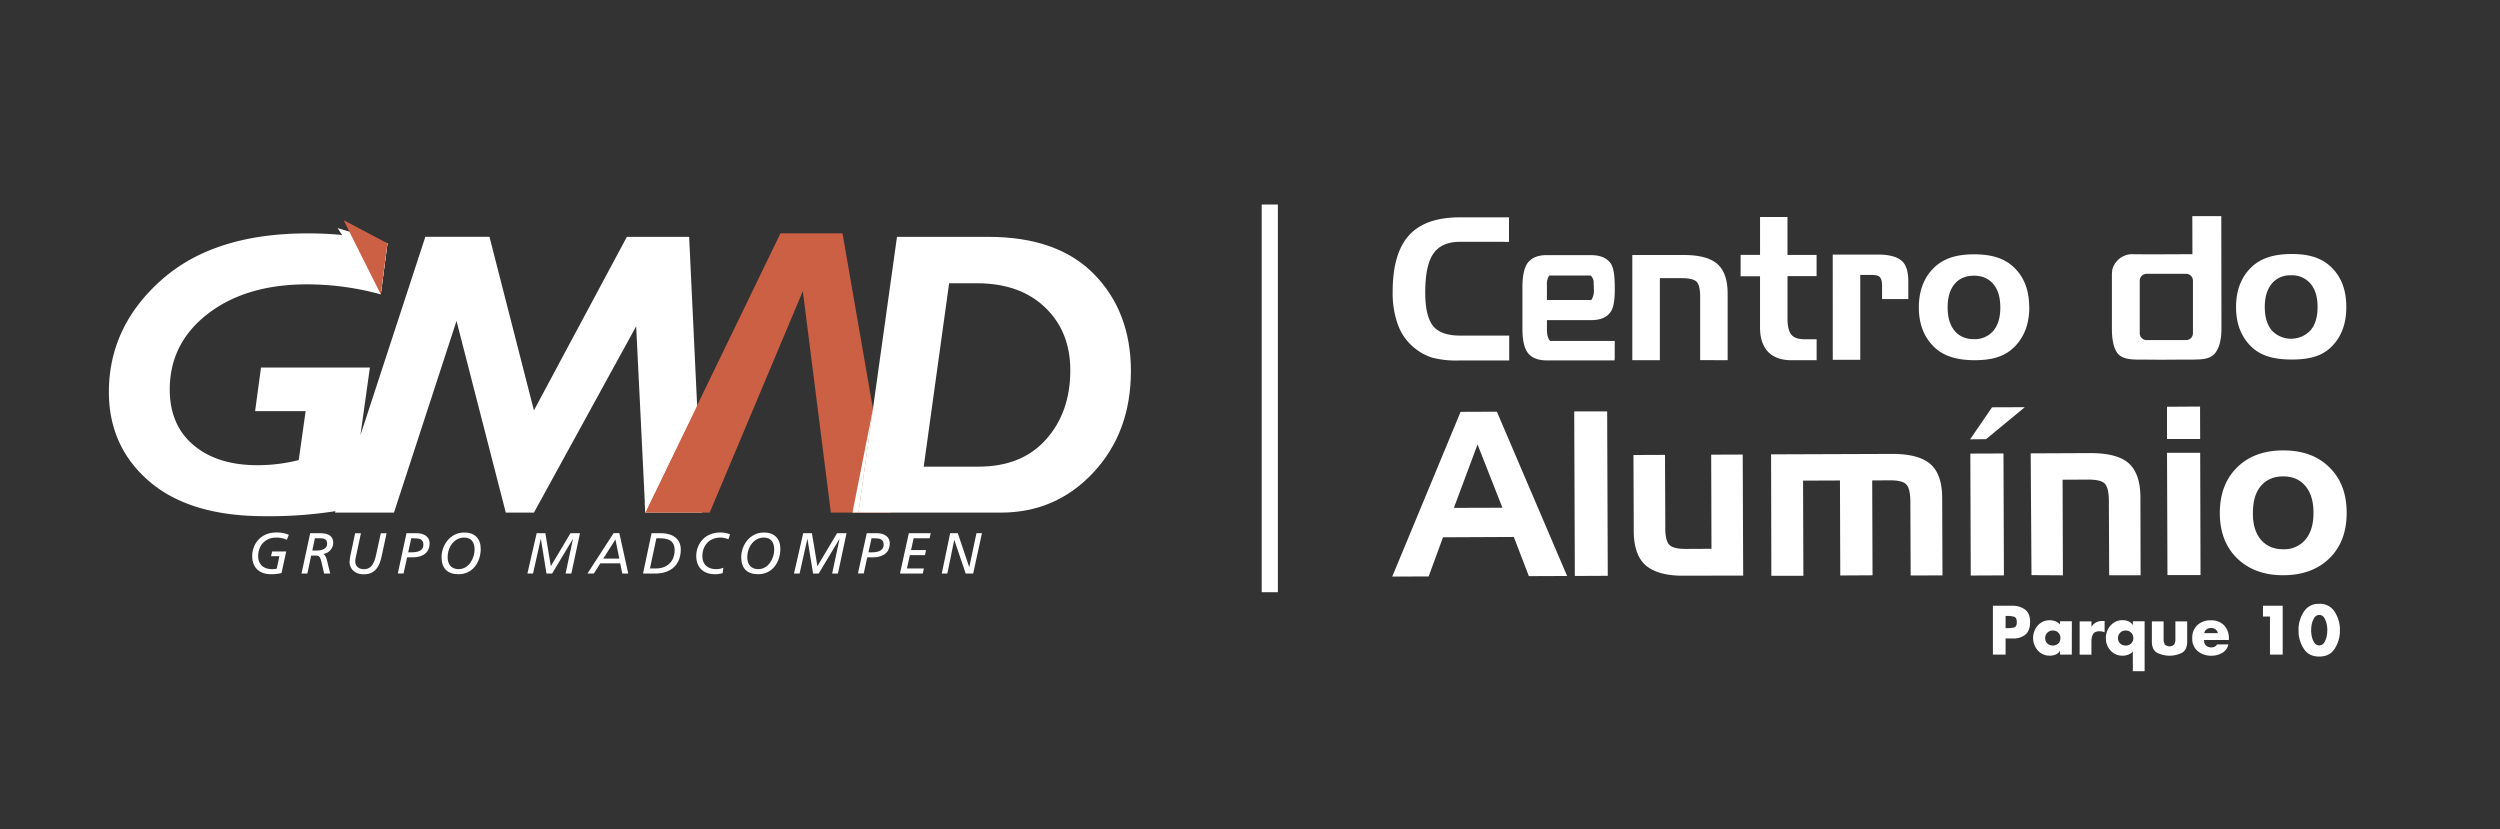 <svg id="Camada_1" data-name="Camada 1" xmlns="http://www.w3.org/2000/svg" viewBox="0 0 1194 396"><rect x="0" y="0" width="1194" height="396" fill="#333333" stroke="none"/><defs><style>.cls-1,.cls-2{fill:#fff;}.cls-2,.cls-3{fill-rule:evenodd;}.cls-3{fill:#cb6045;}</style></defs><title>LOGO GMAD CENTRO DO ALUMÍNIO</title><rect class="cls-1" x="602.59" y="97.68" width="7.72" height="185.16"/><path class="cls-2" d="M137,257.8a11.8,11.8,0,0,0-5-1.05c-5.85,0-8.69,4.3-8.69,8.84,0,4.22,2.81,6.23,6.57,6.23a9.39,9.39,0,0,0,2.29-.24l1.27-5.94h-4l.55-2.27h6.71l-2.24,10.31a21.06,21.06,0,0,1-5,.57c-5.13,0-9-2.7-9-8.8,0-4.73,3.26-11.13,11.57-11.13a14.58,14.58,0,0,1,5.91,1.1Z"/><path class="cls-2" d="M149.15,262.93h2.18c2,0,4.9-.63,4.9-3.2,0-2-1.14-2.65-3.26-2.65h-2.58l-1.24,5.85Zm-1-8.28h3.78c2.7,0,7.21,0,7.21,4.69a5.45,5.45,0,0,1-4.69,5.22c1.46.92,1.87,3.82,2.26,5.31l1,4.06h-2.92l-1.15-5.06c-.72-3.09-1.2-3.51-2.63-3.51H148.6l-1.8,8.57H144Z"/><path class="cls-2" d="M182.2,266c-1.3,5.85-4,8.28-8.45,8.28-5.36,0-6.8-3.75-6.8-5.82a25,25,0,0,1,.66-4.31l2-9.47h2.77l-2.49,11.63a9.36,9.36,0,0,0-.22,1.71c0,2.51,1.79,3.83,4.19,3.83,4.09,0,5.2-4.16,5.88-7.39l2.13-9.78h2.76Z"/><path class="cls-2" d="M194.94,263.79h1.47c2.85,0,5.8-.58,5.8-3.7,0-2.68-2.05-3-4.36-3h-1.44l-1.47,6.71Zm-.8-9.14H199c2.87,0,6.18,1.19,6.18,5s-2.78,6.54-8,6.54h-2.76l-1.68,7.71H190Z"/><path class="cls-2" d="M219.1,271.82c4.75,0,7.56-5.1,7.56-9.3,0-3.7-1.65-5.77-5-5.77-4.72,0-7.87,4.5-7.87,9.41,0,3.43,1.8,5.66,5.28,5.66Zm2.68-17.5c4.91,0,7.81,2.9,7.81,7.81,0,6.11-3.62,12.12-10.61,12.12-5.3,0-8.09-2.83-8.09-8.17S214.7,254.32,221.78,254.32Z"/><polygon class="cls-2" points="256.31 254.65 260.45 254.65 263.08 270.42 272.47 254.65 277 254.65 272.88 273.93 270.12 273.93 273.65 257.41 273.6 257.41 263.69 273.93 261 273.93 258.33 257.41 258.27 257.41 254.57 273.93 251.89 273.93 256.31 254.65"/><path class="cls-2" d="M293.94,257.63l-5.83,9.17h7.66l-1.83-9.17Zm-.88-3h2.74l4.25,19.28H297.2l-1-4.87h-9.47l-3.1,4.87h-3.06Z"/><path class="cls-2" d="M310.42,271.49h2.93c5.47,0,8.86-3.53,8.86-8.75,0-3.32-1.52-5.66-7.12-5.66h-1.6l-3.07,14.41Zm.77-16.84h4.26c6.79,0,9.69,3.45,9.69,7.79,0,6.84-4.23,11.49-12.29,11.49h-5.74Z"/><path class="cls-2" d="M345.12,273.73a11.7,11.7,0,0,1-3.53.52c-5.14,0-9.06-2.7-9.06-8.8,0-4.73,3.26-11.13,11.57-11.13a12.44,12.44,0,0,1,4.59.88l-.81,2.37a9.65,9.65,0,0,0-3.73-.82c-5.85,0-8.69,4.3-8.69,8.84,0,4.22,2.81,6.23,6.57,6.23a9.24,9.24,0,0,0,3.45-.66Z"/><path class="cls-2" d="M362.2,271.82c4.76,0,7.57-5.1,7.57-9.3,0-3.7-1.66-5.77-5-5.77-4.72,0-7.87,4.5-7.87,9.41,0,3.43,1.8,5.66,5.27,5.66Zm2.69-17.5c4.91,0,7.81,2.9,7.81,7.81,0,6.11-3.62,12.12-10.61,12.12-5.3,0-8.09-2.83-8.09-8.17S357.82,254.32,364.89,254.32Z"/><polygon class="cls-2" points="383.62 254.65 387.77 254.65 390.39 270.42 399.78 254.65 404.31 254.65 400.19 273.93 397.43 273.93 400.96 257.41 400.91 257.41 391 273.93 388.32 273.93 385.64 257.41 385.59 257.41 381.88 273.93 379.21 273.93 383.62 254.65"/><path class="cls-2" d="M414.77,263.79h1.46c2.85,0,5.8-.58,5.8-3.7,0-2.68-2-3-4.37-3h-1.43l-1.46,6.71Zm-.81-9.14h4.81c2.87,0,6.19,1.19,6.19,5s-2.79,6.54-8,6.54h-2.76l-1.68,7.71h-2.77Z"/><polygon class="cls-2" points="434.06 254.65 444.53 254.65 443.98 257.08 436.35 257.08 435.11 262.72 442.26 262.72 441.79 265.14 434.56 265.14 433.15 271.5 441.24 271.5 440.72 273.93 429.83 273.93 434.06 254.65"/><polygon class="cls-2" points="453.8 254.65 457.44 254.65 462.88 270.8 462.94 270.8 466.36 254.65 468.98 254.65 464.79 273.93 461.22 273.93 455.78 257.9 455.73 257.9 452.44 273.93 449.79 273.93 453.8 254.65"/><path class="cls-2" d="M329.13,113.13H299.38L255,196l-21.22-82.89H203.14l-31,94.74,4.52-32.33h-52l-2.82,20.83h24.13l-3.3,23.38a79.88,79.88,0,0,1-19.7,2.45q-19.14,0-30.5-9.56T81.07,186.1q0-22.26,18.29-36.3t47.51-14a133.34,133.34,0,0,1,35,4.8l3.21-24.32q-16.41-4.81-38.19-4.81-44.78,0-69.8,22.25T52,187.13q0,26.22,19.32,42.8t55,16.6a203.28,203.28,0,0,0,33.92-2.41l-.24.71h28.16l29.87-91.54,23.53,91.54H255l48.83-89,4.38,89h27.16Z"/><polygon class="cls-3" points="402.38 111.43 372.75 111.43 308.15 244.83 338.95 244.83 383.43 139.05 396.82 244.83 425.53 244.83 402.38 111.43"/><path class="cls-2" d="M453.3,135.28l-12.13,87.59h26.19q20.64,0,32.23-13t11.59-33q0-18.47-12-30t-32.43-11.59Zm-24.9-22.15h43.75q33,0,50.48,17.92t17.49,46.18q0,29.15-17.86,48.36T478,244.83H410Z"/><polygon class="cls-2" points="185.06 116.24 181.85 140.56 161.22 108.92 185.06 116.24"/><polygon class="cls-3" points="185.06 116.24 181.85 140.56 164.09 105.13 185.06 116.24"/><polygon class="cls-2" points="308.15 244.83 307.94 240.14 333.69 192.09 308.15 244.83"/><polygon class="cls-2" points="416.93 195.31 407.15 244.83 410.02 244.83 416.93 195.31"/><path class="cls-1" d="M951.81,289.31h9.28a9.83,9.83,0,0,1,6.13,1.86c1.56,1.21,2.35,3.16,2.35,5.85s-.72,4.75-2.15,6a8.93,8.93,0,0,1-6.11,1.91h-3.44v7.7h-6.06ZM957.87,300h1a10.87,10.87,0,0,0,3-.33c.91-.23,1.36-1.07,1.36-2.49s-.43-2.35-1.29-2.61a10.76,10.76,0,0,0-3.07-.39h-1Z"/><path class="cls-1" d="M989.49,312.64h-5.63v-1.76h-.06a4.14,4.14,0,0,1-1.86,1.65,6.55,6.55,0,0,1-2.44.61,1.07,1.07,0,0,1-.25,0H979a7.38,7.38,0,0,1-5.77-2.52,9,9,0,0,1,0-11.86,7.29,7.29,0,0,1,5.74-2.52h.31a1.55,1.55,0,0,1,.31,0,7.47,7.47,0,0,1,2.37.61,5.16,5.16,0,0,1,1.93,1.44v-1.58h5.63Zm-11.72-10.41a3.64,3.64,0,0,0-1,2.52,3.57,3.57,0,0,0,1,2.54,4,4,0,0,0,5.34,0,3.64,3.64,0,0,0,.94-2.54,3.77,3.77,0,0,0-.94-2.54,3.42,3.42,0,0,0-2.68-1.07A3.48,3.48,0,0,0,977.77,302.23Z"/><path class="cls-1" d="M998.87,299.37h.06a5.14,5.14,0,0,1,2.15-2.11,6.57,6.57,0,0,1,3-.68l1.08,0V302a.94.94,0,0,1-.23-.1.92.92,0,0,0-.23-.09,4,4,0,0,0-.93-.25,7.74,7.74,0,0,0-1-.06c-1.57,0-2.61.46-3.13,1.38a7,7,0,0,0-.77,3.42v6.37h-5.63V296.77h5.63Z"/><path class="cls-1" d="M1024.27,320.56h-5.63v-9.44a4.77,4.77,0,0,1-1.93,1.44,7.91,7.91,0,0,1-2.37.58,1.63,1.63,0,0,1-.31,0h-.31a7.32,7.32,0,0,1-5.75-2.48,8.58,8.58,0,0,1-2.2-5.91,8.79,8.79,0,0,1,2.24-6,7.34,7.34,0,0,1,5.77-2.55h.25a1.07,1.07,0,0,1,.25,0,6.45,6.45,0,0,1,2.45.64,4.42,4.42,0,0,1,1.85,1.65l.06,0v-1.79h5.63Zm-11.72-18.33a3.64,3.64,0,0,0-1,2.52,3.57,3.57,0,0,0,1,2.54,3.47,3.47,0,0,0,2.66,1,3.43,3.43,0,0,0,2.67-1,3.6,3.6,0,0,0,1-2.54,3.73,3.73,0,0,0-1-2.54,3.39,3.39,0,0,0-2.67-1.07A3.48,3.48,0,0,0,1012.55,302.23Z"/><path class="cls-1" d="M1033.34,296.77v8.48a5.06,5.06,0,0,0,.54,2.5,3.18,3.18,0,0,0,4.55,0,5,5,0,0,0,.54-2.47v-8.51h5.63v9.56q0,4-2.43,5.4a13.26,13.26,0,0,1-12,0q-2.45-1.44-2.44-5.37v-9.59Z"/><path class="cls-1" d="M1064.5,305.06v.59h-11.85a3.63,3.63,0,0,0,.89,2.64,4.06,4.06,0,0,0,4.2.58,2.88,2.88,0,0,0,1.13-1.12h5.41a6.08,6.08,0,0,1-3,4.12,10.22,10.22,0,0,1-5.06,1.3,10,10,0,0,1-6.56-2.15,7.63,7.63,0,0,1-2.63-6.27,8,8,0,0,1,2.46-6.22,9,9,0,0,1,6.32-2.26,8.47,8.47,0,0,1,6.42,2.38,8.94,8.94,0,0,1,2.28,6.44Zm-5.23-2.66a2.9,2.9,0,0,0-1.13-1.8,3.4,3.4,0,0,0-2.06-.68,3.74,3.74,0,0,0-2.16.63,2.81,2.81,0,0,0-1.18,1.85Z"/><path class="cls-1" d="M1080.8,294.45v-5.14h9.41v23.33h-6.07V294.45Z"/><path class="cls-1" d="M1107.66,288.38a8.16,8.16,0,0,1,7.23,3.59,15.75,15.75,0,0,1,2.64,7.83c0,.21,0,.41,0,.6s0,.4,0,.61,0,.4,0,.6,0,.4,0,.6a15.71,15.71,0,0,1-2.63,7.82c-1.56,2.36-4,3.54-7.24,3.54s-5.67-1.18-7.24-3.54a15.8,15.8,0,0,1-2.63-7.82c0-.2,0-.4,0-.6s0-.4,0-.6,0-.41,0-.61a5.82,5.82,0,0,0,0-.6,15.76,15.76,0,0,1,2.65-7.83,8.07,8.07,0,0,1,7.22-3.56Zm-2.34,6.69a9.55,9.55,0,0,0-1.19,2.84,15.49,15.49,0,0,0-.26,1.67c0,.54-.07,1-.07,1.4s0,.86.07,1.4a15.09,15.09,0,0,0,.26,1.69,9.67,9.67,0,0,0,1.19,2.88,2.75,2.75,0,0,0,4.68,0,9.46,9.46,0,0,0,1.19-2.88,15.09,15.09,0,0,0,.26-1.69c0-.55.08-1,.08-1.41s0-.86-.08-1.4a15.49,15.49,0,0,0-.26-1.67A9.72,9.72,0,0,0,1110,295a2.61,2.61,0,0,0-2.34-1.3A2.68,2.68,0,0,0,1105.32,295.07Z"/><path class="cls-2" d="M831.32,121.73l9.28,0,0-18.09,13.1,0,0,18.12,13.9,0v10.11l-13.89,0,0,20.29c0,3.68.64,6.27,1.92,7.76s3.45,2.12,6.6,2.12h5.39l0,10-12,0q-7.3,0-11.18-4c-2.57-2.72-3.84-6.6-3.85-11.65l0-24.46h-9.27Zm-51.73.06,24.61,0c7.43,0,12.88,1.47,16.08,4.35s4.83,7.49,4.84,14.1l0,31.79L812,172l0-30.2c0-3.73-.59-6.14-1.72-7.25s-3.48-1.7-7-1.7H792.75l0,39.17-13.15,0Zm95.72-.19,22,0c5.15,0,8.88,1.12,11,3s3.1,5.19,3.1,9.84l0,8.39H898.87V136.3c0-2-.4-3.26-1.08-4s-2.23-1-4.71-1h-4.62l0,40.53-13.13,0Zm54.88,25.23c0,4.77,1.09,8.47,3.33,11.15s5.29,4,9.29,4a11.52,11.52,0,0,0,9.22-4c2.23-2.69,3.33-6.39,3.32-11.16s-1.11-8.53-3.33-11.15-5.33-4-9.24-4-7.06,1.32-9.29,4S930.18,142.11,930.19,146.83Zm39-.05c0,7.85-2.37,14.13-7.09,18.88s-10.9,6.36-18.9,6.37-14.73-1.67-19.54-6.38-7.21-11-7.22-18.8,2.35-14.19,7.17-18.92,11.16-6.45,19.19-6.46,14.42,1.69,19.25,6.41S969.14,138.87,969.15,146.78ZM697.33,115.49c-5.93,0-10.15,1.88-12.77,5.67s-3.87,10-3.86,18.66c0,7.54,1.29,12.81,3.76,15.87s6.8,4.6,12.93,4.59l23.4,0,0,11.89-24.14,0a45.81,45.81,0,0,1-12.52-1.33,25,25,0,0,1-8.55-4.63,25.34,25.34,0,0,1-7.85-10.9,44.17,44.17,0,0,1-2.59-16.07q0-18.14,7.73-26.78c5.19-5.75,13.26-8.64,24.14-8.65l23.69,0,0,11.69Zm384.33,31.15c0,4.77,1.13,8.47,3.31,11.15a12.72,12.72,0,0,0,18.51,0c2.29-2.68,3.39-6.39,3.39-11.16s-1.12-8.53-3.36-11.14a11.47,11.47,0,0,0-9.29-4,11.29,11.29,0,0,0-9.24,4C1082.77,138.19,1081.65,141.91,1081.66,146.64Zm38.94,0c0,7.85-2.28,14.13-7,18.88s-11,6.18-19,6.19-14.63-1.49-19.45-6.21-7.2-10.94-7.21-18.79,2.35-14.2,7.16-18.93,11.36-6.44,19.37-6.46,14.28,1.7,19.07,6.41S1120.59,138.67,1120.6,146.59ZM705.67,212.27l-11.29,30.29,23.18-.07Zm-8.09-15.57,17.33-.07,33.54,78.46-18.27.07L723,256.45l-33.82.16-6.86,18.7-17.39.06ZM767.87,275l-15.73.08-.29-78.61,15.73,0Zm64.67-.11-28.42.06c-8.35.08-14.45-1.71-18.19-5s-5.58-8.73-5.65-16.09l-.14-36.55,15.06-.06.15,35.32c0,3.84.69,6.39,2,7.7s4,1.9,7.92,1.89l12.13-.06-.14-44.95,15.06-.06ZM845.87,217l57.94-.21c8.4,0,14.47,1.64,18.18,4.88s5.58,8.68,5.59,16.13l.15,37-15.2.06-.14-35.08c0-4.21-.63-7-1.9-8.38s-3.88-2-7.88-2l-8.45.06.16,45.3-15.41.09-.15-45.37-17.62.07.15,45.45L846,275Zm111.2,57.8-15.84.07-.2-58.24,15.83-.06Zm-5.68-80.27,15.66-.06-18.51,15.28-7.61.07Zm18.47,22,28.44-.13c8.54,0,14.71,1.58,18.37,4.86s5.54,8.59,5.59,16.13l.09,37.35-15,0-.16-35.44c0-4.26-.7-7.09-2-8.38s-4-1.88-8-1.87l-12.1.06.15,45.66-15-.09Zm80.94-6.87-15.84,0,0-15.39,15.79-.1Zm.17,65-15.79,0-.21-58.41,15.84,0Zm25-29.7c0,5.49,1.25,9.79,3.84,12.81s6.14,4.56,10.65,4.55a13.19,13.19,0,0,0,10.65-4.65c2.56-3.06,3.82-7.3,3.81-12.82s-1.32-9.73-3.91-12.79-6.13-4.54-10.64-4.53-8.05,1.58-10.63,4.65S1076,239.51,1076,245ZM1047.1,121.41c-9.7,0-19.57.13-29.29,0a9.86,9.86,0,0,0-8.94,7.23,16.8,16.8,0,0,0-.23,3l0,25.23c0,5.5.89,9.4,2.62,11.75,2,2.58,5.33,3.1,10.19,3.13v0h3.11l7.85.06,8.07-.06h7.68v-.05c4.78,0,7.94-.59,9.94-3.25,1.88-2.49,2.87-6.39,2.86-11.67l-.07-53.55-13.84,0Zm-21.88,9.36h18.86a3.28,3.28,0,0,1,3.27,3.28v25.1a3.29,3.29,0,0,1-3.27,3.28h-18.86a3.29,3.29,0,0,1-3.28-3.28v-25.1A3.29,3.29,0,0,1,1025.22,130.77ZM771.13,171.28h.06v-8.46H740.32c-1-1.09-1.49-2.9-1.5-5.45v-4.48l21.13,0c4.47,0,7.52-1.34,9.27-3.91,1.55-2.2,2-6,2-11.16,0-5.52-.39-9.36-1.75-11.71-1.75-2.78-5-4.27-9.68-4.26l-21,0c-4.47-.06-7.62,1.46-9.37,4-1.48,2.26-2.31,6-2.31,11.18l0,20c0,5.21.84,9,2.34,11.15,1.75,2.6,4.87,3.94,9.33,3.94l18.31,0h14ZM739.9,131.6h19.82a4.6,4.6,0,0,1,1.41,3.66l.11,2.9a8.32,8.32,0,0,1-1.22,5.11H738.81v-7.21A7.46,7.46,0,0,1,739.9,131.6Zm380.87,113.22c0,9.08-2.63,16.28-8.11,21.7s-12.77,8.16-22,8.21-16.6-2.66-22.13-8-8.33-12.63-8.34-21.63,2.63-16.28,8.15-21.77,12.86-8.19,22.11-8.21,16.52,2.62,22.08,8.09S1120.71,235.75,1120.77,244.82Z"/></svg>